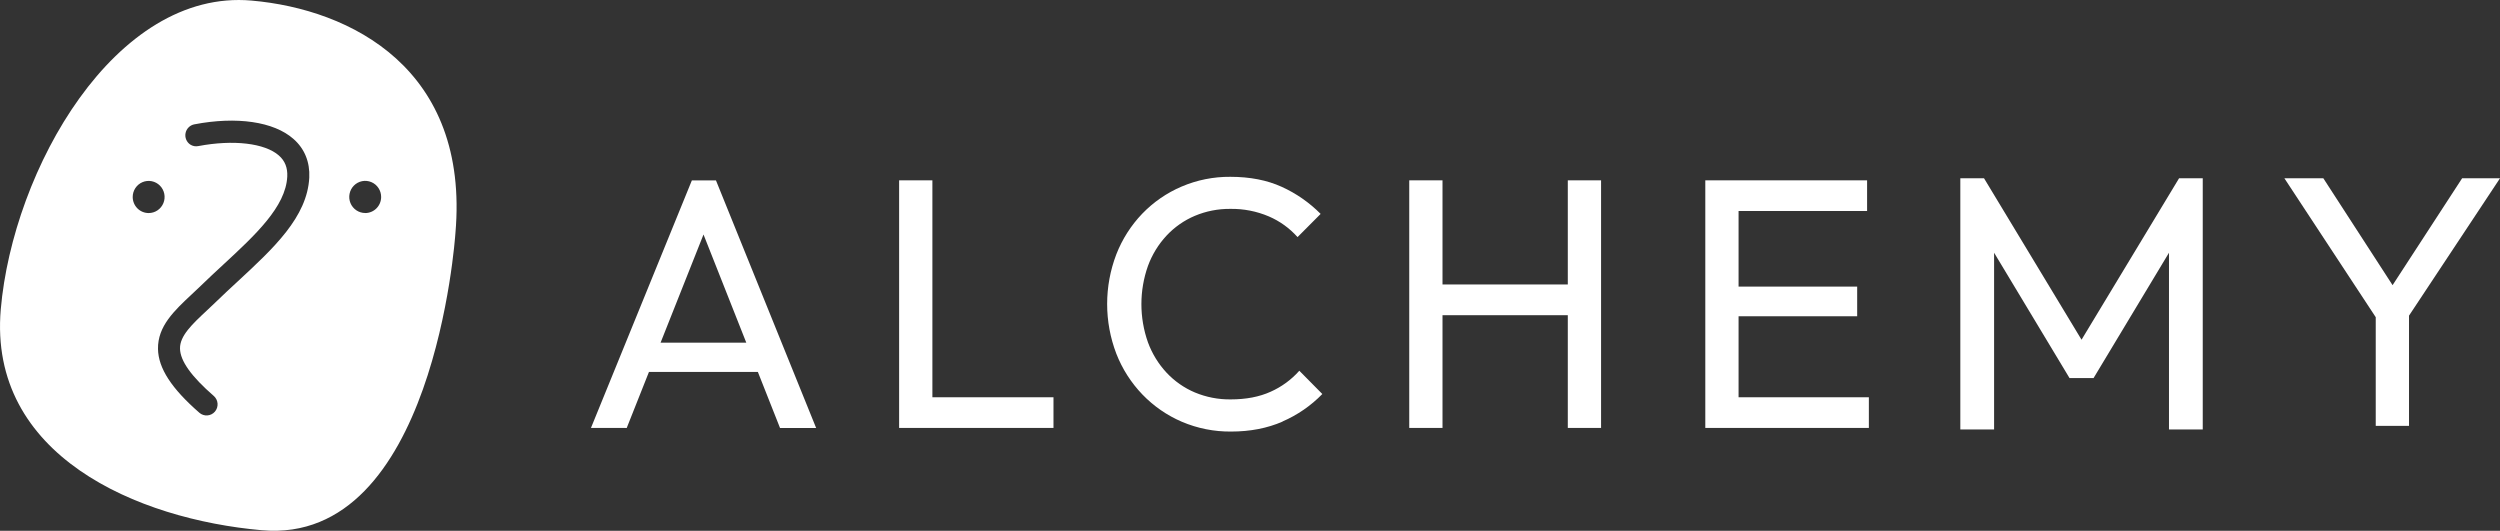 <svg width="325" height="69" viewBox="0 0 325 69" fill="none" xmlns="http://www.w3.org/2000/svg">
<rect x="0" y="0" width="325" height="69" fill="#333333" stroke="none"/>
<g clip-path="url(#clip0_728_11927)">
<path d="M242.722 23.44H224.635V27.429H242.722V23.44ZM241.433 37.261H224.633V41.111H241.433V37.261ZM242.952 51.641H224.635V55.628H242.952V51.641ZM226.014 23.44H221.689V55.628H226.014V23.44ZM204.827 36.983H186.141V40.972H204.827V36.983ZM208.139 23.44H203.814V55.628H208.139V23.44ZM187.526 23.44H183.202V55.628H187.526V23.44ZM166.724 54.794C168.665 53.955 170.424 52.742 171.903 51.222L168.911 48.196C167.876 49.364 166.604 50.294 165.183 50.925C163.715 51.591 161.981 51.923 159.979 51.922C158.385 51.94 156.804 51.633 155.33 51.018C153.938 50.429 152.684 49.552 151.648 48.444C150.59 47.306 149.769 45.965 149.233 44.502C148.099 41.291 148.099 37.785 149.233 34.575C149.769 33.111 150.59 31.771 151.648 30.632C152.684 29.524 153.938 28.647 155.33 28.058C156.788 27.446 158.354 27.139 159.933 27.155C161.656 27.126 163.365 27.459 164.952 28.135C166.375 28.746 167.647 29.664 168.681 30.823L171.683 27.808C170.221 26.334 168.505 25.14 166.619 24.285C164.716 23.419 162.491 22.986 159.945 22.986C157.764 22.967 155.602 23.401 153.593 24.261C151.675 25.08 149.938 26.279 148.486 27.786C147.034 29.301 145.892 31.09 145.126 33.05C143.53 37.214 143.53 41.828 145.126 45.992C145.897 47.962 147.047 49.759 148.508 51.28C149.967 52.795 151.712 54.002 153.639 54.828C155.665 55.691 157.845 56.125 160.043 56.102C162.529 56.102 164.761 55.669 166.74 54.804M136.953 51.641H119.833V55.628H136.953V51.641ZM121.211 23.44H116.885V55.628H121.211V23.44ZM99.884 44.544H83.086V48.348H99.884V44.544ZM81.473 55.636L92.28 28.409H90.635L101.403 55.636H106.098L93.074 23.448H89.944L76.826 55.628L81.473 55.636Z" fill="white"/>
<path d="M320.075 23.177L311.035 37.072L302.034 23.177H296.971L308.846 41.236V55.366H313.171V41.035L325 23.177H320.075Z" fill="white"/>
<path d="M259.232 55.83V30.94L258.25 31.223L269.037 49.148H272.164L282.951 31.223L281.968 30.94V55.83H286.357V23.177H283.277L269.549 45.903H271.65L257.924 23.177H254.842V55.83H259.232Z" fill="white"/>
<path d="M32.707 0.075C14.954 -1.49 1.674 22.084 0.101 40.198C-1.55 59.217 17.828 67.502 34.04 68.93C56.373 70.892 59.155 30.993 59.205 30.309C61.058 8.957 45.635 1.214 32.707 0.075ZM17.251 25.61C17.251 25.197 17.372 24.793 17.599 24.449C17.827 24.105 18.15 23.837 18.528 23.679C18.907 23.52 19.323 23.478 19.726 23.558C20.128 23.638 20.497 23.836 20.788 24.128C21.078 24.419 21.276 24.791 21.357 25.196C21.438 25.601 21.398 26.021 21.242 26.403C21.086 26.785 20.821 27.112 20.481 27.342C20.141 27.573 19.74 27.696 19.331 27.697C19.058 27.698 18.788 27.644 18.536 27.54C18.284 27.435 18.055 27.282 17.862 27.088C17.669 26.894 17.515 26.663 17.411 26.41C17.306 26.156 17.252 25.885 17.251 25.61ZM40.205 23.093C39.943 28.212 35.572 32.264 30.938 36.553C30.053 37.37 29.064 38.284 28.122 39.199C27.722 39.583 27.333 39.954 26.949 40.311L26.891 40.365C25 42.132 23.371 43.653 23.401 45.31C23.427 46.914 24.864 48.931 27.79 51.474C28.077 51.724 28.255 52.078 28.283 52.46C28.311 52.842 28.188 53.219 27.94 53.509C27.692 53.799 27.34 53.977 26.961 54.006C26.583 54.034 26.208 53.91 25.921 53.66C22.292 50.502 20.583 47.866 20.539 45.363C20.489 42.408 22.655 40.389 24.942 38.249L25.218 37.989C25.52 37.707 25.819 37.42 26.131 37.126C27.067 36.212 28.044 35.311 28.986 34.438C33.189 30.549 37.15 26.887 37.344 22.956C37.4 21.804 37.045 20.909 36.257 20.217C34.43 18.603 30.321 18.13 25.791 18.989C25.609 19.028 25.421 19.03 25.238 18.996C25.055 18.961 24.881 18.89 24.726 18.787C24.49 18.627 24.307 18.399 24.2 18.134C24.092 17.869 24.065 17.577 24.122 17.297C24.179 17.016 24.318 16.759 24.52 16.557C24.722 16.356 24.979 16.219 25.258 16.165C30.778 15.106 35.593 15.812 38.138 18.051C39.593 19.317 40.307 21.076 40.205 23.093ZM47.486 27.691C47.075 27.693 46.673 27.572 46.331 27.343C45.988 27.115 45.721 26.789 45.562 26.407C45.404 26.024 45.362 25.604 45.442 25.198C45.521 24.791 45.719 24.418 46.009 24.125C46.3 23.832 46.67 23.633 47.073 23.552C47.476 23.472 47.893 23.514 48.273 23.673C48.652 23.832 48.976 24.101 49.203 24.446C49.43 24.791 49.551 25.196 49.549 25.61C49.548 26.162 49.331 26.691 48.944 27.082C48.558 27.473 48.033 27.694 47.486 27.697V27.691Z" fill="white"/>
</g>
<defs>
<clipPath id="clip0_728_11927">
<rect width="325" height="69" fill="white"/>
</clipPath>
</defs>
</svg>
